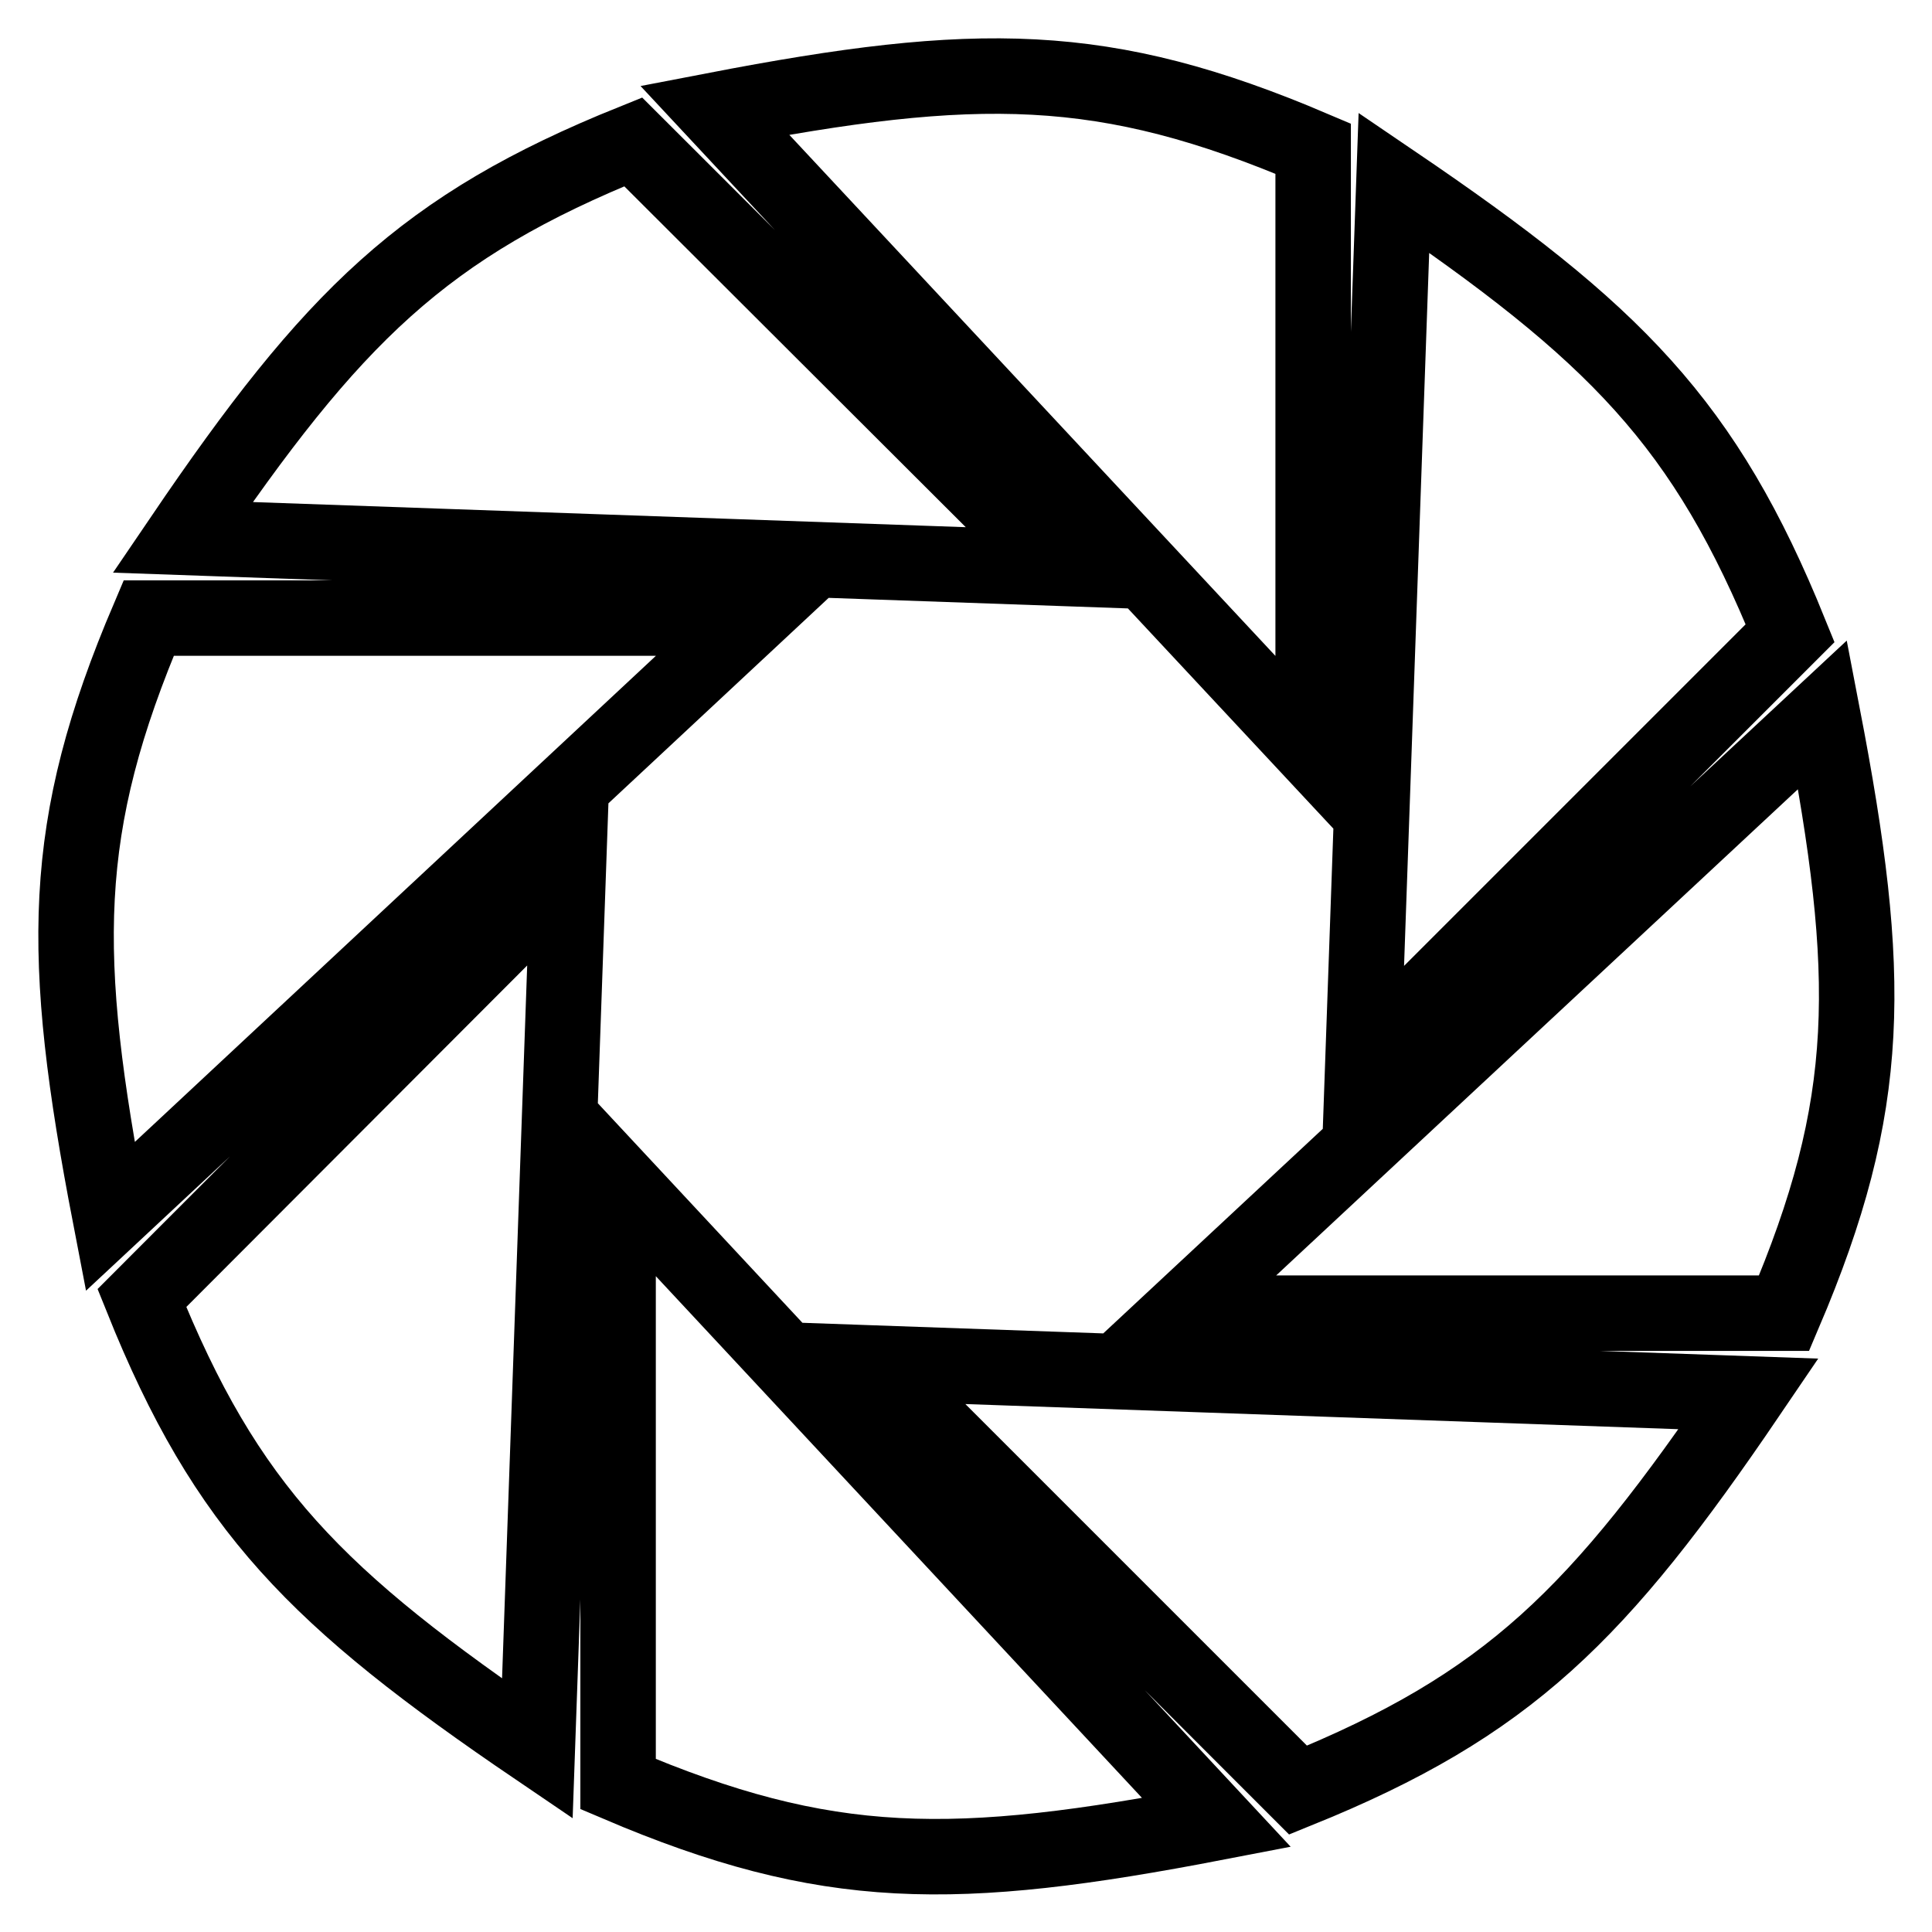 <?xml version="1.0" encoding="utf-8"?>
<!-- Svg Vector Icons : http://www.onlinewebfonts.com/icon -->
<!DOCTYPE svg PUBLIC "-//W3C//DTD SVG 1.1//EN" "http://www.w3.org/Graphics/SVG/1.1/DTD/svg11.dtd">
<svg version="1.1" xmlns="http://www.w3.org/2000/svg" xmlns:xlink="http://www.w3.org/1999/xlink" x="0px" y="0px" viewBox="0 0 256 256" enable-background="new 0 0 256 256" xml:space="preserve">
<g> <path stroke-width="10" fill-opacity="0" stroke="#000000"  d="M99.6,81.9l-85,79.3c-6.7-34.8-6.7-51.6,5.1-79.3H99.6z M75.3,115.4l-4.1,116.3 C41.9,211.8,30,199.9,18.8,172L75.3,115.4z M81.9,156.4l79.3,85.1c-34.8,6.7-51.6,6.7-79.3-5.1V156.4z M115.4,180.6l116.3,4.1 c-19.9,29.3-31.8,41.2-59.7,52.5L115.4,180.6z M156.4,174l85.1-79.3c6.7,34.8,6.7,51.6-5.1,79.3H156.4z M180.6,140.5l4.1-116.3 c29.3,19.9,41.2,31.8,52.5,59.7L180.6,140.5z M174,99.6l-79.3-85c34.8-6.7,51.6-6.7,79.3,5.1V99.6z M140.5,75.3L24.2,71.2 C44.1,41.9,56.1,30,83.9,18.8L140.5,75.3z"/></g>
</svg>